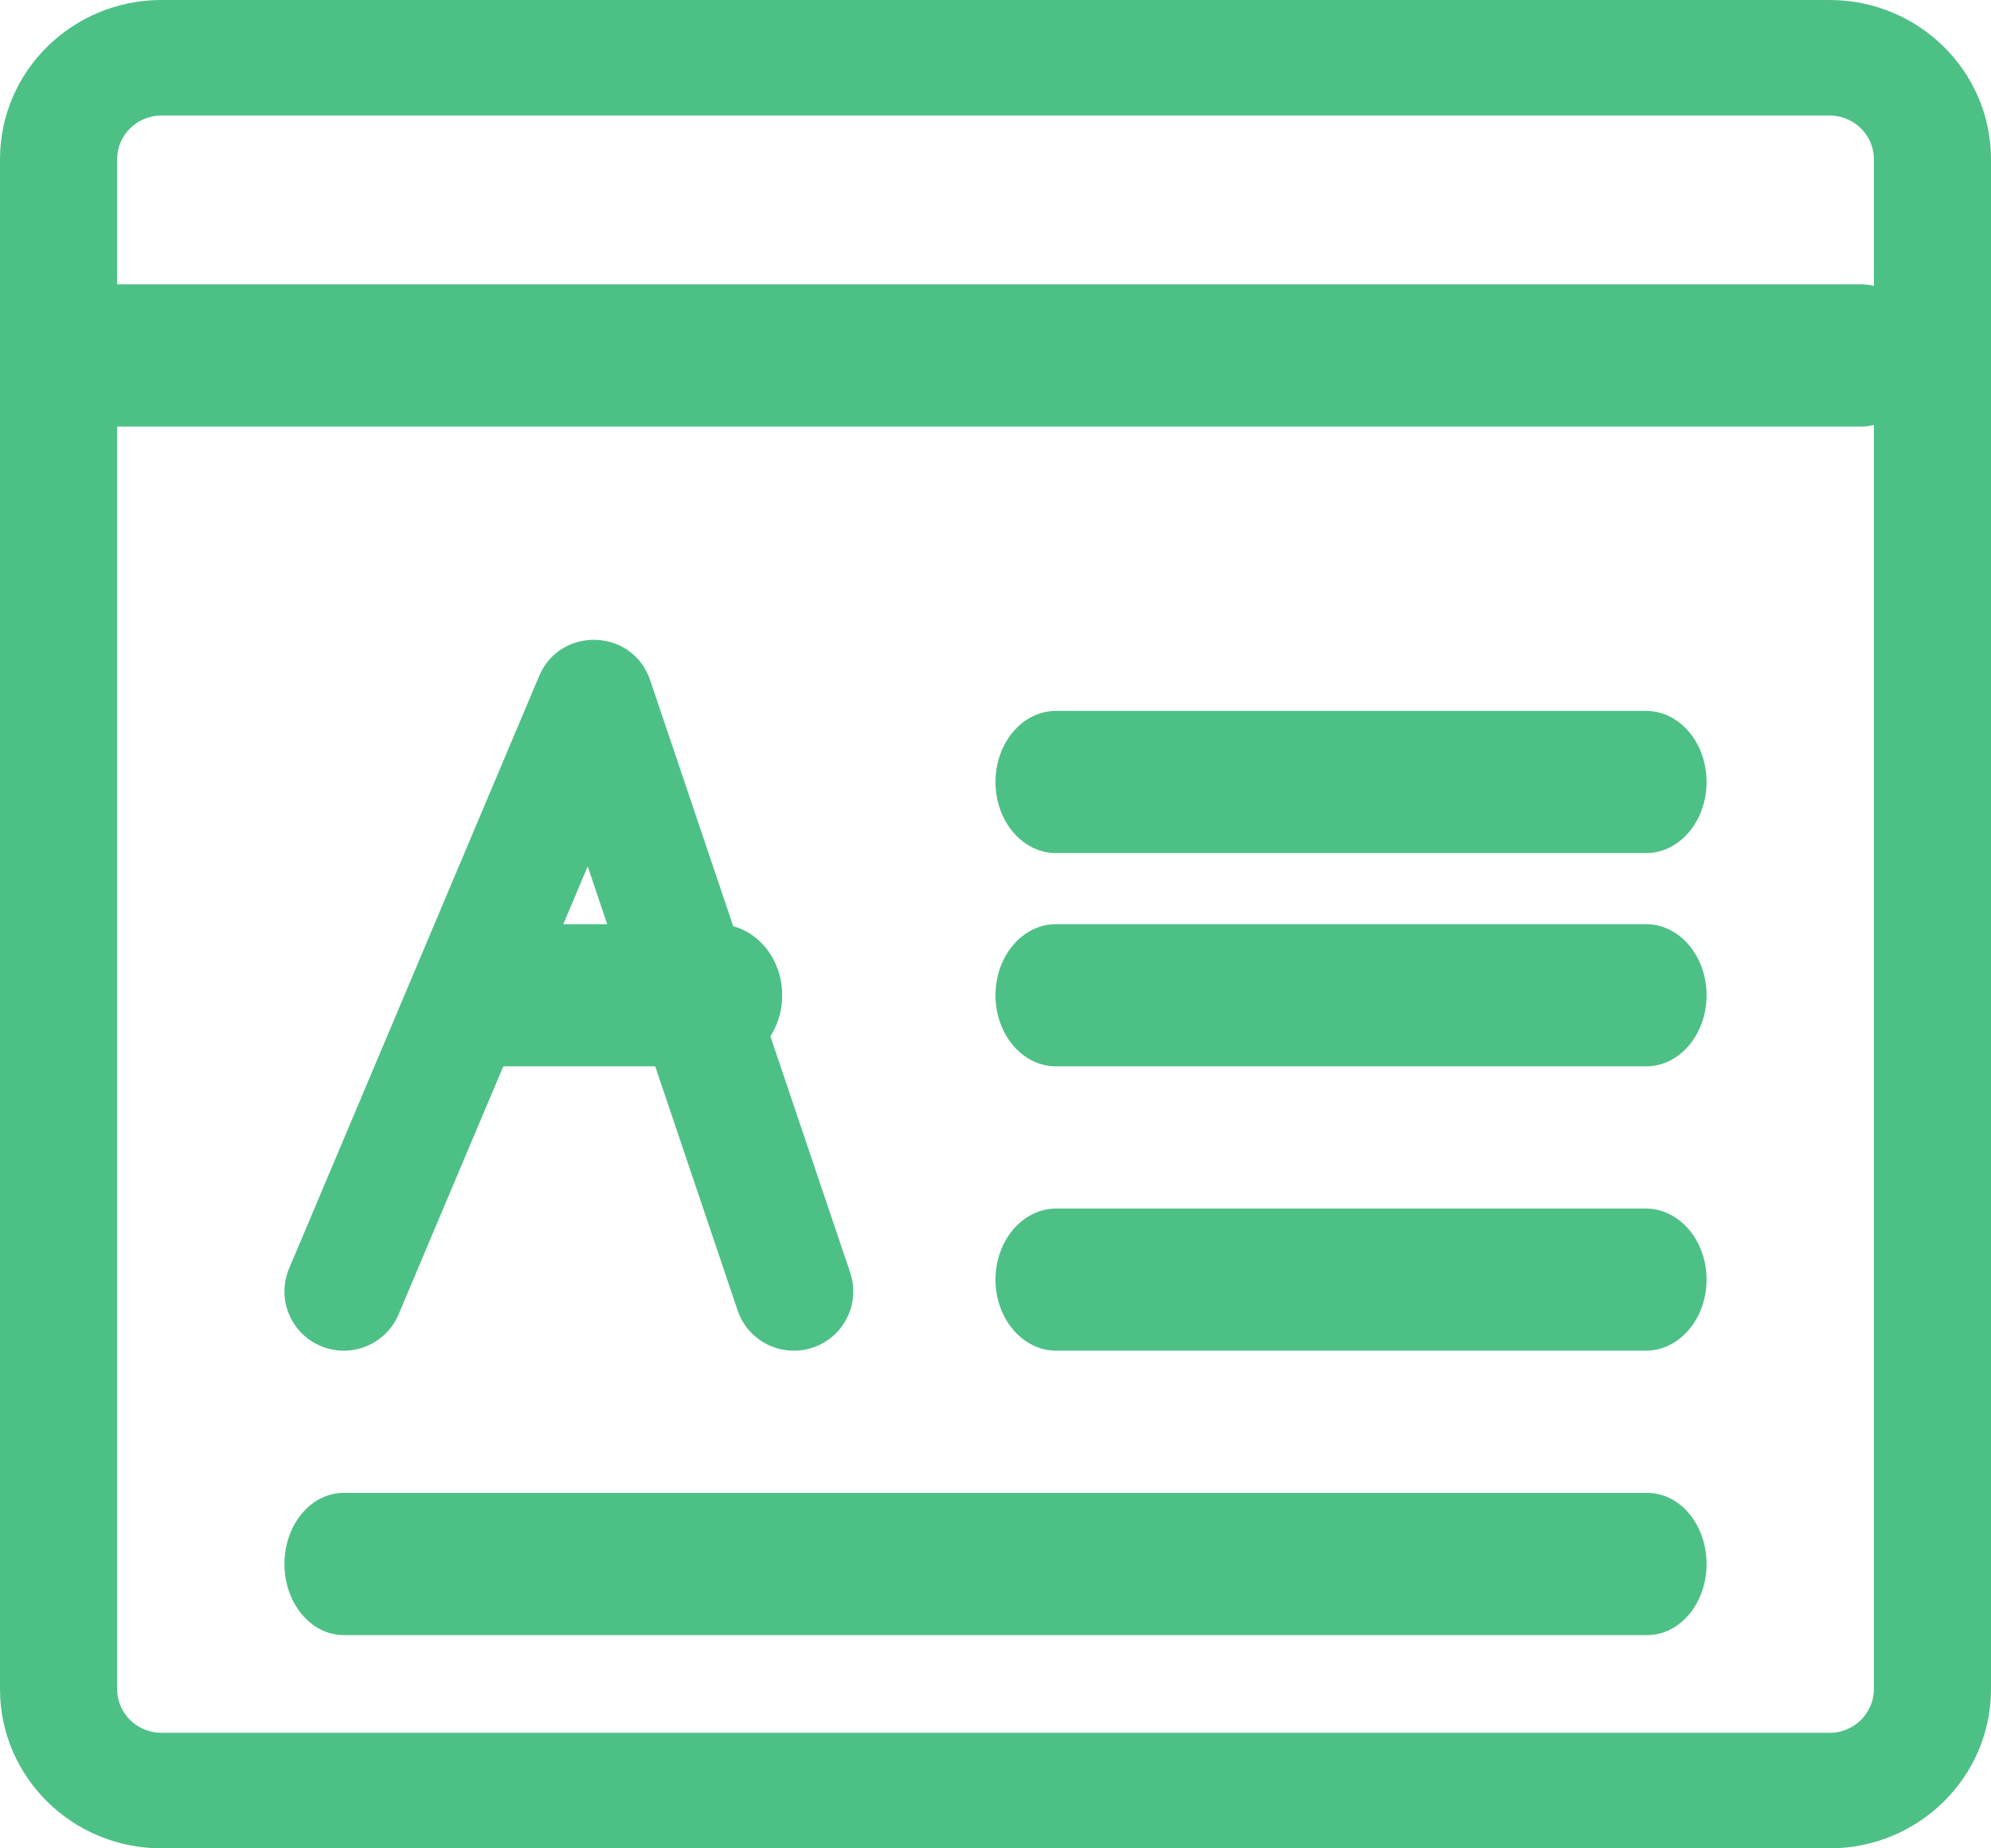 <?xml version="1.0" encoding="UTF-8"?>
<svg width="28px" height="26px" viewBox="0 0 28 26" version="1.1" xmlns="http://www.w3.org/2000/svg" xmlns:xlink="http://www.w3.org/1999/xlink">
    <!-- Generator: Sketch 51.3 (57544) - http://www.bohemiancoding.com/sketch -->
    <title>2 copy</title>
    <desc>Created with Sketch.</desc>
    <defs></defs>
    <g id="LC-Feature" stroke="none" stroke-width="1" fill="none" fill-rule="evenodd">
        <g id="LC_Feature" transform="translate(-345, -5026)" fill="#4DC086" fill-rule="nonzero">
            <g id="2-copy" transform="translate(345, 5026)">
                <path d="M2.271,1.625 C1.926,1.625 1.647,1.901 1.647,2.24 L1.647,23.76 C1.647,24.099 1.926,24.375 2.271,24.375 L25.729,24.375 C26.074,24.375 26.353,24.099 26.353,23.76 L26.353,2.24 C26.353,1.901 26.074,1.625 25.729,1.625 L2.271,1.625 Z M2.271,3.60822483e-16 L25.729,3.60822483e-16 C26.983,1.80411242e-16 28,1.003 28,2.24 L28,23.76 C28,24.997 26.983,26 25.729,26 L2.271,26 C1.017,26 1.82860263e-16,24.997 0,23.76 L3.65720526e-16,2.24 C1.82860263e-16,1.003 1.017,1.80411242e-16 2.271,3.60822483e-16 Z" id="Rectangle-8"></path>
                <path d="M0.822,6 C0.368,6 0,5.552 0,5 C0,4.448 0.368,4 0.822,4 L26.178,4 C26.632,4 27,4.448 27,5 C27,5.552 26.632,6 26.178,6 L0.822,6 Z" id="Line"></path>
                <path d="M14.85,15 C14.38,15 14,14.552 14,14 C14,13.448 14.38,13 14.85,13 L23.15,13 C23.62,13 24,13.448 24,14 C24,14.552 23.62,15 23.15,15 L14.85,15 Z" id="Line-5"></path>
                <path d="M14.85,12 C14.38,12 14,11.552 14,11 C14,10.448 14.38,10 14.85,10 L23.15,10 C23.62,10 24,10.448 24,11 C24,11.552 23.62,12 23.15,12 L14.85,12 Z" id="Line-5-Copy-3"></path>
                <path d="M14.856,19 C14.383,19 14,18.552 14,18 C14,17.448 14.383,17 14.856,17 L23.144,17 C23.617,17 24,17.448 24,18 C24,18.552 23.617,19 23.144,19 L14.856,19 Z" id="Line-5-Copy"></path>
                <path d="M4.833,23 C4.373,23 4,22.552 4,22 C4,21.448 4.373,21 4.833,21 L23.167,21 C23.627,21 24,21.448 24,22 C24,22.552 23.627,23 23.167,23 L4.833,23 Z" id="Line-5-Copy-2"></path>
                <path d="M8.265,12.187 L5.605,18.49 C5.426,18.914 4.936,19.113 4.511,18.934 C4.086,18.756 3.887,18.267 4.066,17.843 L7.582,9.51 C7.88,8.803 8.897,8.84 9.143,9.567 L11.956,17.9 C12.103,18.337 11.868,18.809 11.431,18.956 C10.994,19.103 10.52,18.869 10.373,18.432 L8.265,12.187 Z" id="Path-2"></path>
                <path d="M6.905,15 C6.405,15 6,14.552 6,14 C6,13.448 6.405,13 6.905,13 L10.095,13 C10.595,13 11,13.448 11,14 C11,14.552 10.595,15 10.095,15 L6.905,15 Z" id="Path-3"></path>
            </g>
        </g>
    </g>
</svg>